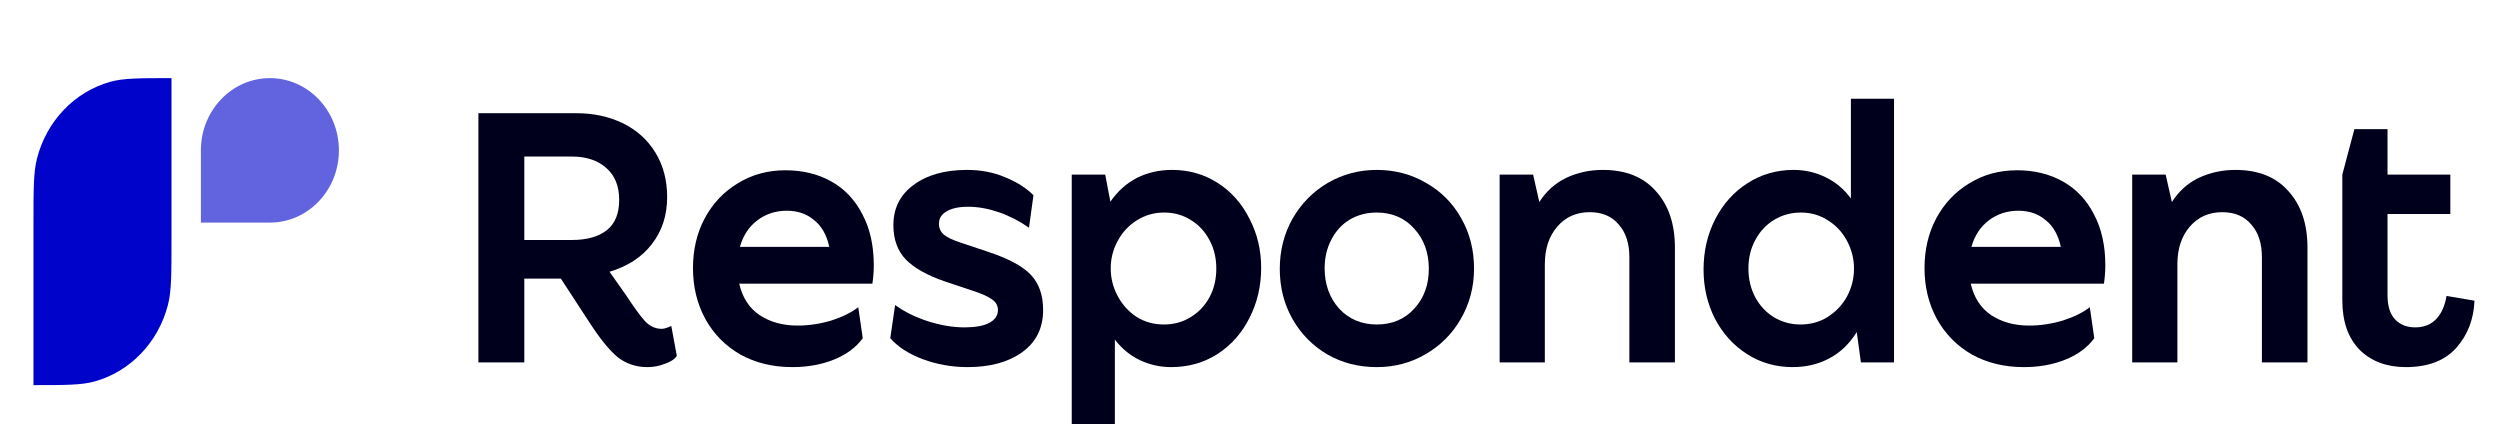 <svg width="224" height="38" viewBox="0 0 224 38" fill="none" xmlns="http://www.w3.org/2000/svg">
<g clip-path="url(#clip0_2053_27)">
<path d="M3 19.944C3 16.934 3 15.43 3.316 14.195C4.174 10.845 6.674 8.228 9.874 7.331C11.053 7 12.491 7 15.366 7V21.562C15.366 24.571 15.366 26.076 15.05 27.31C14.193 30.66 11.693 33.277 8.492 34.175C7.313 34.506 5.875 34.506 3 34.506V19.944Z" fill="#0003C9"/>
<path d="M18 13.472C18 9.898 20.768 7 24.183 7C27.598 7 30.366 9.898 30.366 13.472C30.366 17.046 27.598 19.944 24.183 19.944H18V13.472Z" fill="#6163DF"/>
<path d="M215.56 32.893C213.85 32.893 212.469 32.375 211.418 31.34C210.387 30.282 209.872 28.805 209.872 26.906V15.645L210.954 11.568H213.922V15.645H219.549V19.172H213.922V26.453C213.922 27.424 214.149 28.147 214.602 28.621C215.055 29.096 215.653 29.333 216.395 29.333C217.178 29.333 217.807 29.085 218.281 28.589C218.755 28.093 219.064 27.402 219.208 26.518L221.713 26.939C221.651 28.6 221.105 30.013 220.074 31.178C219.043 32.321 217.539 32.893 215.56 32.893Z" fill="#00001C"/>
<path d="M191.044 15.645H194.043L194.599 18.104C195.217 17.134 196.021 16.411 197.011 15.936C198.02 15.462 199.113 15.224 200.288 15.224C202.348 15.224 203.936 15.861 205.048 17.134C206.182 18.385 206.749 20.068 206.749 22.182V32.472H202.668V23.055C202.668 21.804 202.348 20.823 201.71 20.111C201.091 19.377 200.226 19.011 199.113 19.011C197.917 19.011 196.949 19.442 196.207 20.305C195.465 21.168 195.094 22.29 195.094 23.67V32.472H191.044V15.645Z" fill="#00001C"/>
<path d="M181.341 32.893C179.589 32.893 178.033 32.515 176.673 31.76C175.333 30.983 174.292 29.927 173.55 28.589C172.808 27.23 172.437 25.709 172.437 24.026C172.437 22.365 172.787 20.877 173.488 19.561C174.209 18.223 175.199 17.177 176.456 16.422C177.713 15.645 179.135 15.257 180.722 15.257C182.268 15.257 183.639 15.591 184.834 16.26C186.029 16.929 186.957 17.91 187.617 19.205C188.297 20.477 188.637 21.998 188.637 23.767C188.637 24.307 188.595 24.857 188.513 25.418H176.58C176.868 26.669 177.476 27.607 178.404 28.233C179.352 28.859 180.485 29.171 181.804 29.171C182.814 29.171 183.824 29.02 184.834 28.718C185.844 28.395 186.648 27.996 187.246 27.521L187.647 30.304C187.05 31.124 186.194 31.76 185.081 32.213C183.969 32.666 182.721 32.893 181.341 32.893ZM184.649 22.117C184.422 21.06 183.969 20.262 183.288 19.722C182.629 19.162 181.815 18.881 180.846 18.881C179.836 18.881 178.95 19.172 178.187 19.755C177.445 20.316 176.93 21.103 176.642 22.117H184.649Z" fill="#00001C"/>
<path d="M160.616 32.892C159.111 32.892 157.751 32.504 156.535 31.727C155.319 30.951 154.36 29.894 153.66 28.556C152.98 27.219 152.639 25.752 152.639 24.155C152.639 22.494 152.99 20.984 153.691 19.625C154.391 18.266 155.35 17.198 156.566 16.421C157.802 15.623 159.183 15.224 160.708 15.224C161.718 15.224 162.666 15.44 163.553 15.871C164.459 16.303 165.222 16.939 165.84 17.78V8.849H169.705V32.472H166.737L166.366 29.753C165.706 30.811 164.882 31.598 163.893 32.116C162.924 32.633 161.831 32.892 160.616 32.892ZM161.327 29.074C162.233 29.074 163.047 28.848 163.769 28.394C164.511 27.92 165.088 27.305 165.5 26.55C165.912 25.773 166.119 24.943 166.119 24.058C166.119 23.195 165.912 22.376 165.5 21.599C165.088 20.822 164.521 20.207 163.8 19.754C163.078 19.28 162.264 19.043 161.358 19.043C160.492 19.043 159.698 19.258 158.977 19.69C158.256 20.121 157.689 20.725 157.277 21.502C156.864 22.257 156.658 23.109 156.658 24.058C156.658 25.008 156.864 25.87 157.277 26.647C157.689 27.402 158.245 27.995 158.946 28.427C159.667 28.858 160.461 29.074 161.327 29.074Z" fill="#00001C"/>
<path d="M134.367 15.645H137.366L137.923 18.104C138.541 17.134 139.345 16.411 140.334 15.936C141.344 15.462 142.436 15.224 143.611 15.224C145.672 15.224 147.259 15.861 148.372 17.134C149.506 18.385 150.072 20.068 150.072 22.182V32.472H145.992V23.055C145.992 21.804 145.672 20.823 145.033 20.111C144.415 19.377 143.549 19.011 142.436 19.011C141.241 19.011 140.272 19.442 139.53 20.305C138.788 21.168 138.417 22.29 138.417 23.67V32.472H134.367V15.645Z" fill="#00001C"/>
<path d="M123.355 32.893C121.727 32.893 120.253 32.515 118.934 31.76C117.615 30.983 116.574 29.926 115.812 28.589C115.049 27.251 114.668 25.752 114.668 24.091C114.668 22.451 115.049 20.952 115.812 19.593C116.595 18.234 117.646 17.166 118.965 16.389C120.305 15.613 121.768 15.224 123.355 15.224C124.983 15.224 126.457 15.613 127.776 16.389C129.116 17.144 130.167 18.201 130.929 19.561C131.692 20.898 132.073 22.397 132.073 24.059C132.073 25.698 131.682 27.198 130.898 28.557C130.136 29.894 129.085 30.951 127.745 31.728C126.426 32.504 124.963 32.893 123.355 32.893ZM123.355 29.074C124.736 29.074 125.859 28.6 126.725 27.651C127.59 26.701 128.023 25.515 128.023 24.091C128.023 22.645 127.59 21.448 126.725 20.499C125.859 19.528 124.736 19.043 123.355 19.043C122.448 19.043 121.634 19.259 120.913 19.69C120.212 20.122 119.666 20.726 119.274 21.502C118.883 22.257 118.687 23.099 118.687 24.026C118.687 25.472 119.12 26.68 119.985 27.651C120.871 28.6 121.995 29.074 123.355 29.074Z" fill="#00001C"/>
<path d="M96.028 15.645H99.027L99.49 18.072C100.15 17.123 100.943 16.411 101.871 15.936C102.819 15.462 103.87 15.224 105.024 15.224C106.529 15.224 107.889 15.613 109.105 16.389C110.321 17.166 111.269 18.234 111.949 19.593C112.65 20.93 113 22.397 113 23.994C113 25.633 112.65 27.133 111.949 28.492C111.269 29.851 110.311 30.93 109.074 31.728C107.858 32.504 106.477 32.893 104.931 32.893C103.963 32.893 103.035 32.688 102.149 32.278C101.283 31.868 100.531 31.253 99.892 30.433V38.297H96.028V15.645ZM104.282 29.074C105.168 29.074 105.962 28.858 106.663 28.427C107.384 27.995 107.951 27.402 108.363 26.647C108.775 25.892 108.981 25.029 108.981 24.058C108.981 23.109 108.775 22.257 108.363 21.502C107.951 20.725 107.384 20.121 106.663 19.69C105.962 19.258 105.179 19.043 104.313 19.043C103.406 19.043 102.582 19.28 101.84 19.755C101.118 20.208 100.552 20.823 100.14 21.599C99.727 22.354 99.521 23.174 99.521 24.058C99.521 24.921 99.727 25.741 100.14 26.518C100.552 27.294 101.118 27.92 101.84 28.395C102.561 28.848 103.375 29.074 104.282 29.074Z" fill="#00001C"/>
<path d="M86.694 32.893C85.292 32.893 83.952 32.655 82.675 32.181C81.417 31.706 80.449 31.081 79.769 30.304L80.202 27.327C81.026 27.931 82.005 28.416 83.139 28.783C84.293 29.15 85.385 29.333 86.416 29.333C87.364 29.333 88.095 29.204 88.611 28.945C89.146 28.664 89.414 28.276 89.414 27.78C89.414 27.37 89.229 27.046 88.858 26.809C88.507 26.55 87.889 26.28 87.003 26L84.684 25.223C83.097 24.684 81.922 24.026 81.16 23.25C80.418 22.473 80.047 21.448 80.047 20.175C80.047 18.665 80.644 17.468 81.84 16.583C83.056 15.677 84.653 15.224 86.632 15.224C87.889 15.224 89.022 15.44 90.033 15.871C91.063 16.281 91.918 16.821 92.599 17.489L92.197 20.402C91.331 19.798 90.424 19.334 89.476 19.01C88.528 18.687 87.621 18.525 86.756 18.525C85.91 18.525 85.261 18.665 84.808 18.946C84.354 19.204 84.128 19.571 84.128 20.046C84.128 20.434 84.272 20.758 84.561 21.017C84.87 21.276 85.395 21.524 86.137 21.761L88.456 22.538C90.311 23.142 91.609 23.832 92.351 24.609C93.093 25.385 93.464 26.442 93.464 27.78C93.464 29.398 92.835 30.66 91.578 31.566C90.342 32.45 88.713 32.893 86.694 32.893Z" fill="#00001C"/>
<path d="M70.995 32.892C69.243 32.892 67.687 32.515 66.327 31.76C64.987 30.983 63.946 29.926 63.204 28.589C62.462 27.23 62.091 25.709 62.091 24.026C62.091 22.365 62.442 20.876 63.143 19.56C63.864 18.223 64.853 17.177 66.11 16.422C67.368 15.645 68.79 15.257 70.377 15.257C71.922 15.257 73.293 15.591 74.489 16.26C75.684 16.928 76.611 17.91 77.271 19.204C77.951 20.477 78.291 21.998 78.291 23.767C78.291 24.306 78.25 24.857 78.167 25.418H66.234C66.523 26.669 67.131 27.607 68.058 28.233C69.006 28.858 70.14 29.171 71.459 29.171C72.469 29.171 73.479 29.02 74.489 28.718C75.498 28.395 76.302 27.995 76.9 27.521L77.302 30.304C76.704 31.124 75.849 31.76 74.736 32.213C73.623 32.666 72.376 32.892 70.995 32.892ZM74.303 22.117C74.076 21.06 73.623 20.262 72.943 19.722C72.283 19.161 71.469 18.881 70.5 18.881C69.491 18.881 68.604 19.172 67.842 19.755C67.1 20.316 66.585 21.103 66.296 22.117H74.303Z" fill="#00001C"/>
<path d="M58.014 32.893C56.983 32.893 56.087 32.591 55.324 31.987C54.582 31.361 53.758 30.347 52.851 28.945L50.254 24.965H46.977V32.472H42.865V10.144H51.645C53.191 10.144 54.582 10.446 55.819 11.05C57.055 11.654 58.024 12.528 58.725 13.671C59.425 14.814 59.776 16.141 59.776 17.651C59.776 19.291 59.323 20.693 58.416 21.858C57.529 23.023 56.262 23.854 54.613 24.35L56.097 26.453C56.818 27.553 57.385 28.33 57.797 28.783C58.23 29.236 58.725 29.462 59.281 29.462C59.508 29.462 59.796 29.376 60.147 29.204L60.642 31.89C60.435 32.191 60.075 32.429 59.559 32.601C59.065 32.795 58.55 32.893 58.014 32.893ZM51.243 21.502C52.583 21.502 53.624 21.211 54.366 20.628C55.108 20.046 55.479 19.14 55.479 17.91C55.479 16.68 55.097 15.731 54.335 15.062C53.572 14.372 52.542 14.027 51.243 14.027H46.977V21.502H51.243Z" fill="#00001C"/>
</g>
<defs>
<clipPath id="clip0_2053_27">
<rect width="224" height="38" fill="white"/>
</clipPath>
</defs>
</svg>

